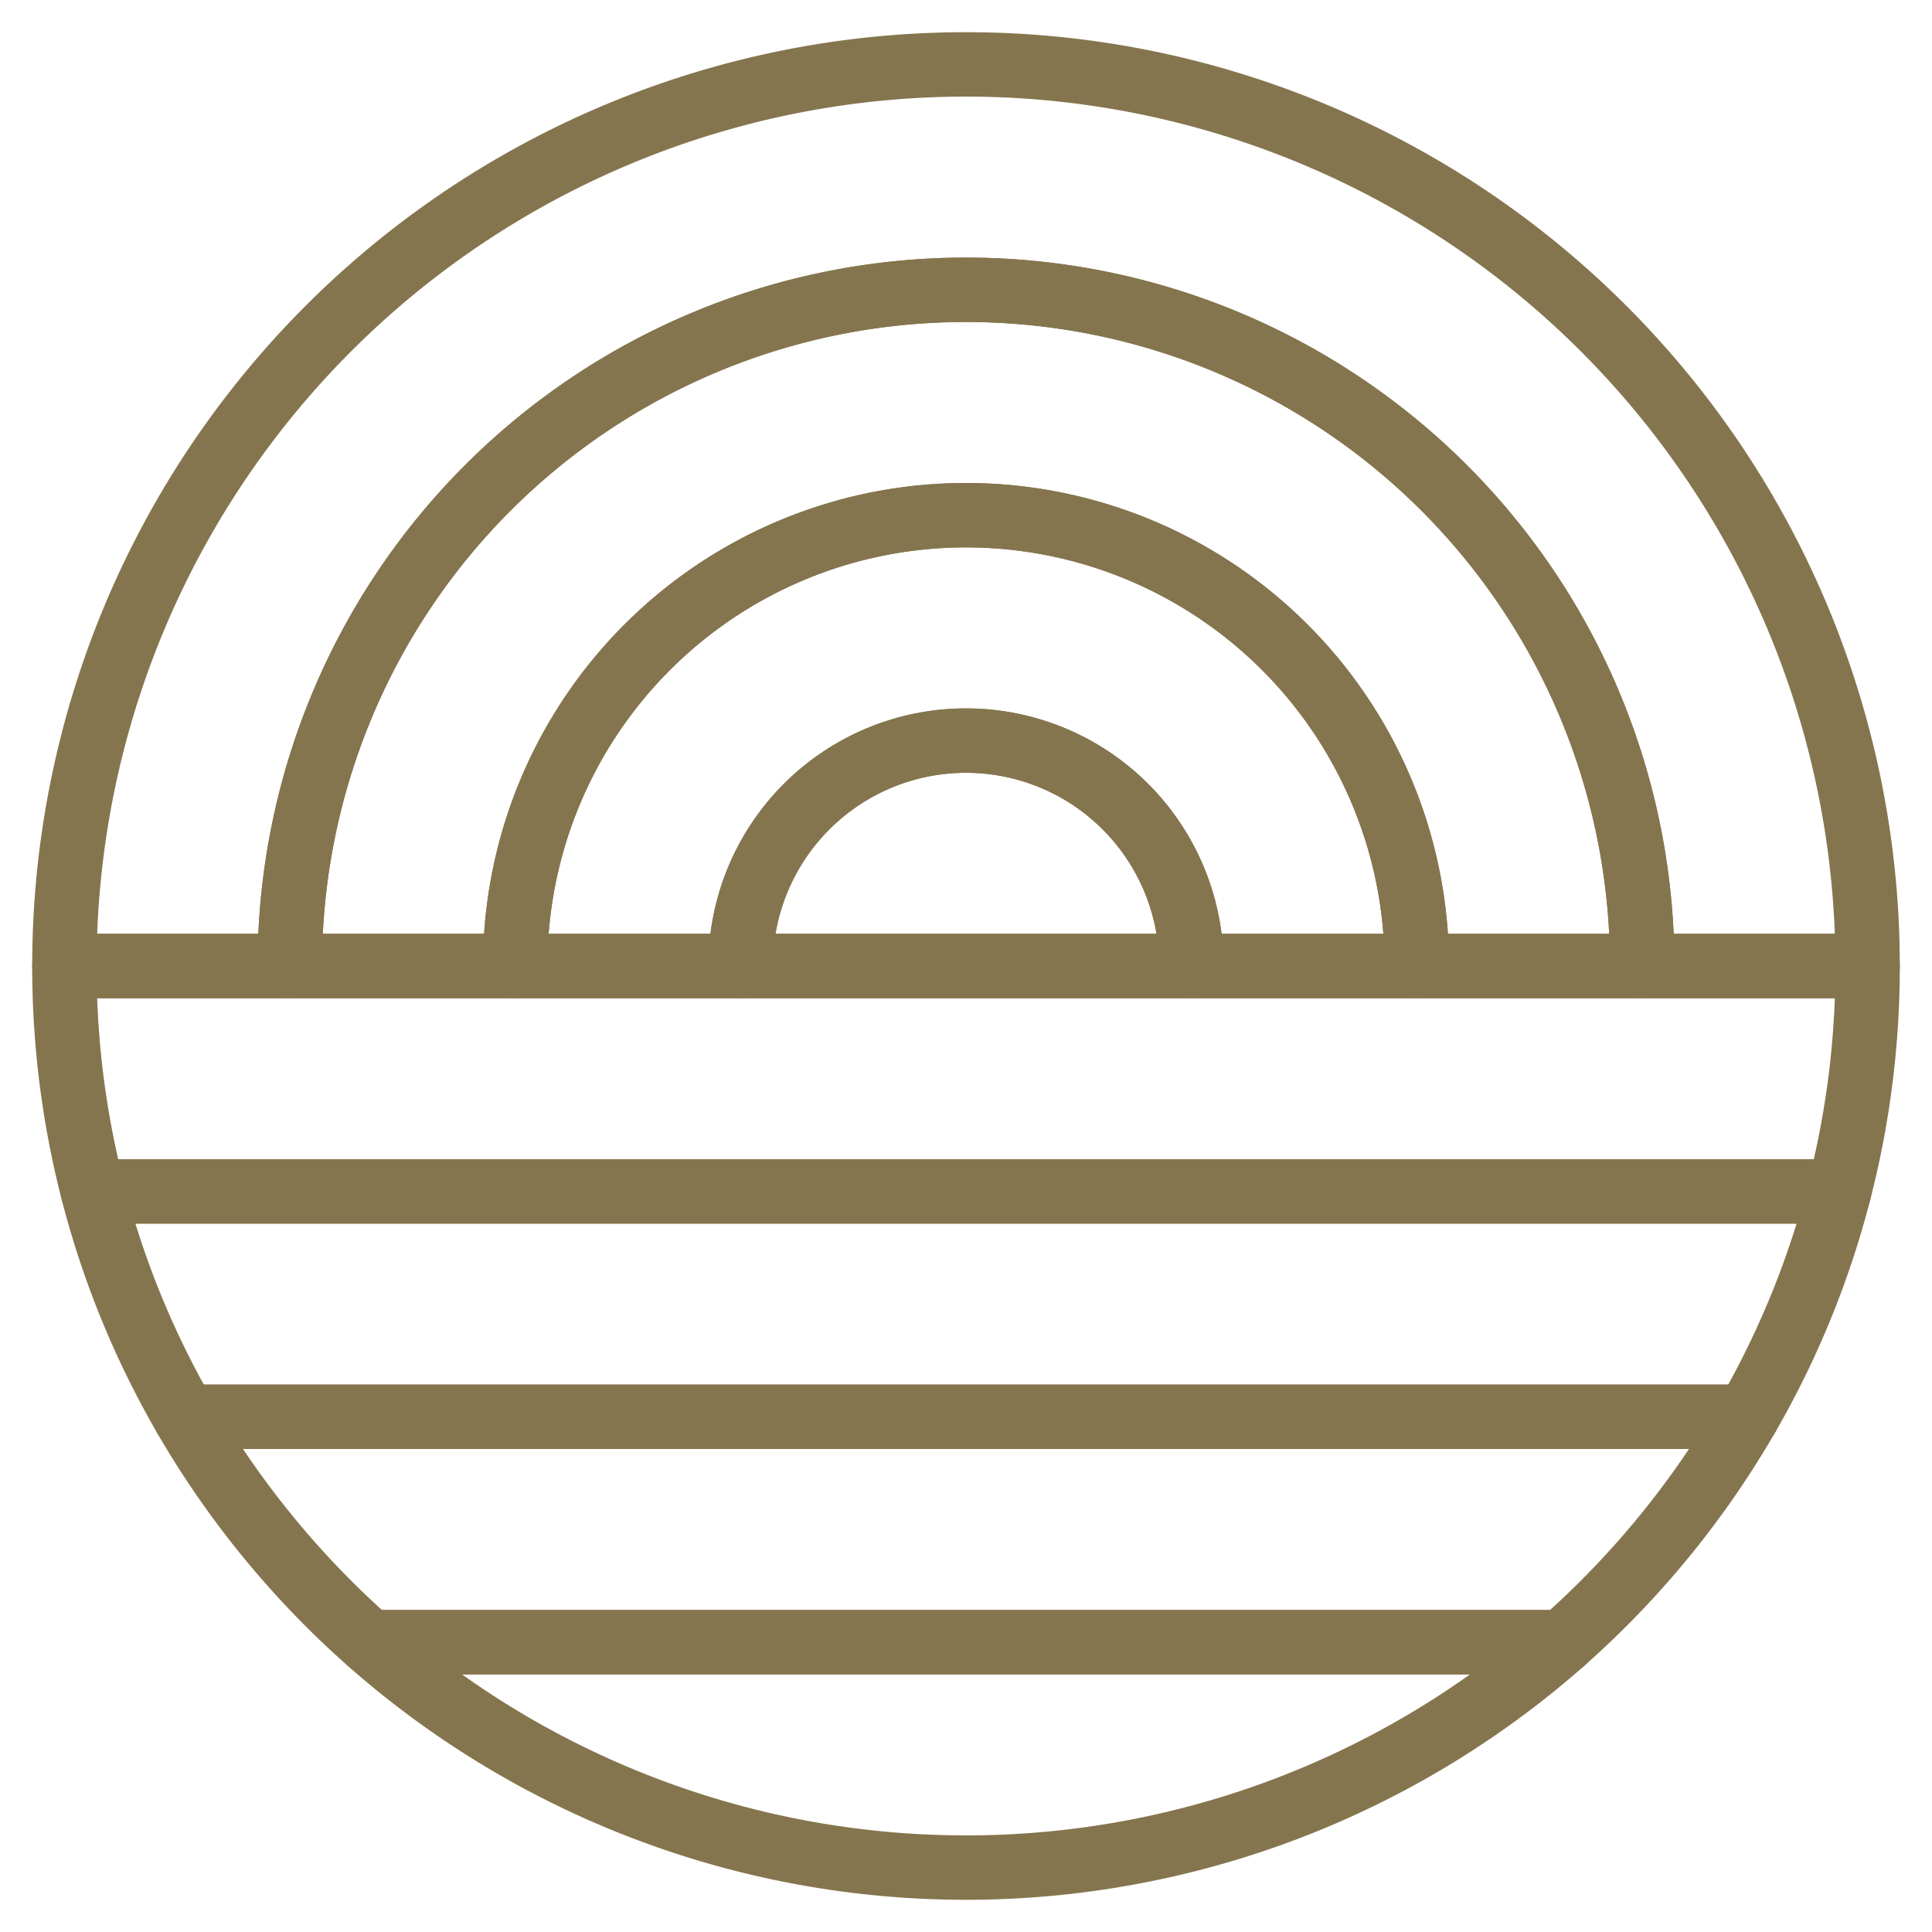 <svg id="b1f865b6-77b8-44e1-9143-0f8fe9e05b4a" data-name="Layer 1" xmlns="http://www.w3.org/2000/svg" viewBox="0 0 300 300"><defs><style>.adc2e5fd-3822-47a9-9b9f-20eabbbbf668{fill:none;stroke:#85754e;stroke-linecap:round;stroke-linejoin:round;stroke-width:10px;}</style></defs><path class="adc2e5fd-3822-47a9-9b9f-20eabbbbf668" d="M10,150a139.75,139.75,0,0,0,4.42,35H285.58A139.75,139.75,0,0,0,290,150Z"/><path class="adc2e5fd-3822-47a9-9b9f-20eabbbbf668" d="M14.42,185a138.68,138.68,0,0,0,14.31,35H271.27a138.68,138.68,0,0,0,14.31-35Z"/><path class="adc2e5fd-3822-47a9-9b9f-20eabbbbf668" d="M28.73,220A140.73,140.73,0,0,0,57.4,255H242.6a140.73,140.73,0,0,0,28.67-35Z"/><path class="adc2e5fd-3822-47a9-9b9f-20eabbbbf668" d="M57.4,255a140,140,0,0,0,185.2,0Z"/><path class="adc2e5fd-3822-47a9-9b9f-20eabbbbf668" d="M10,150H45a105,105,0,0,1,210,0h35a140,140,0,0,0-280,0Z"/><path class="adc2e5fd-3822-47a9-9b9f-20eabbbbf668" d="M45,150H80a70,70,0,0,1,140,0h35a105,105,0,0,0-210,0Z"/><path class="adc2e5fd-3822-47a9-9b9f-20eabbbbf668" d="M80,150h35a35,35,0,0,1,70,0h35a70,70,0,0,0-140,0Z"/><path class="adc2e5fd-3822-47a9-9b9f-20eabbbbf668" d="M115,150h70a35,35,0,0,0-70,0Z"/></svg>
